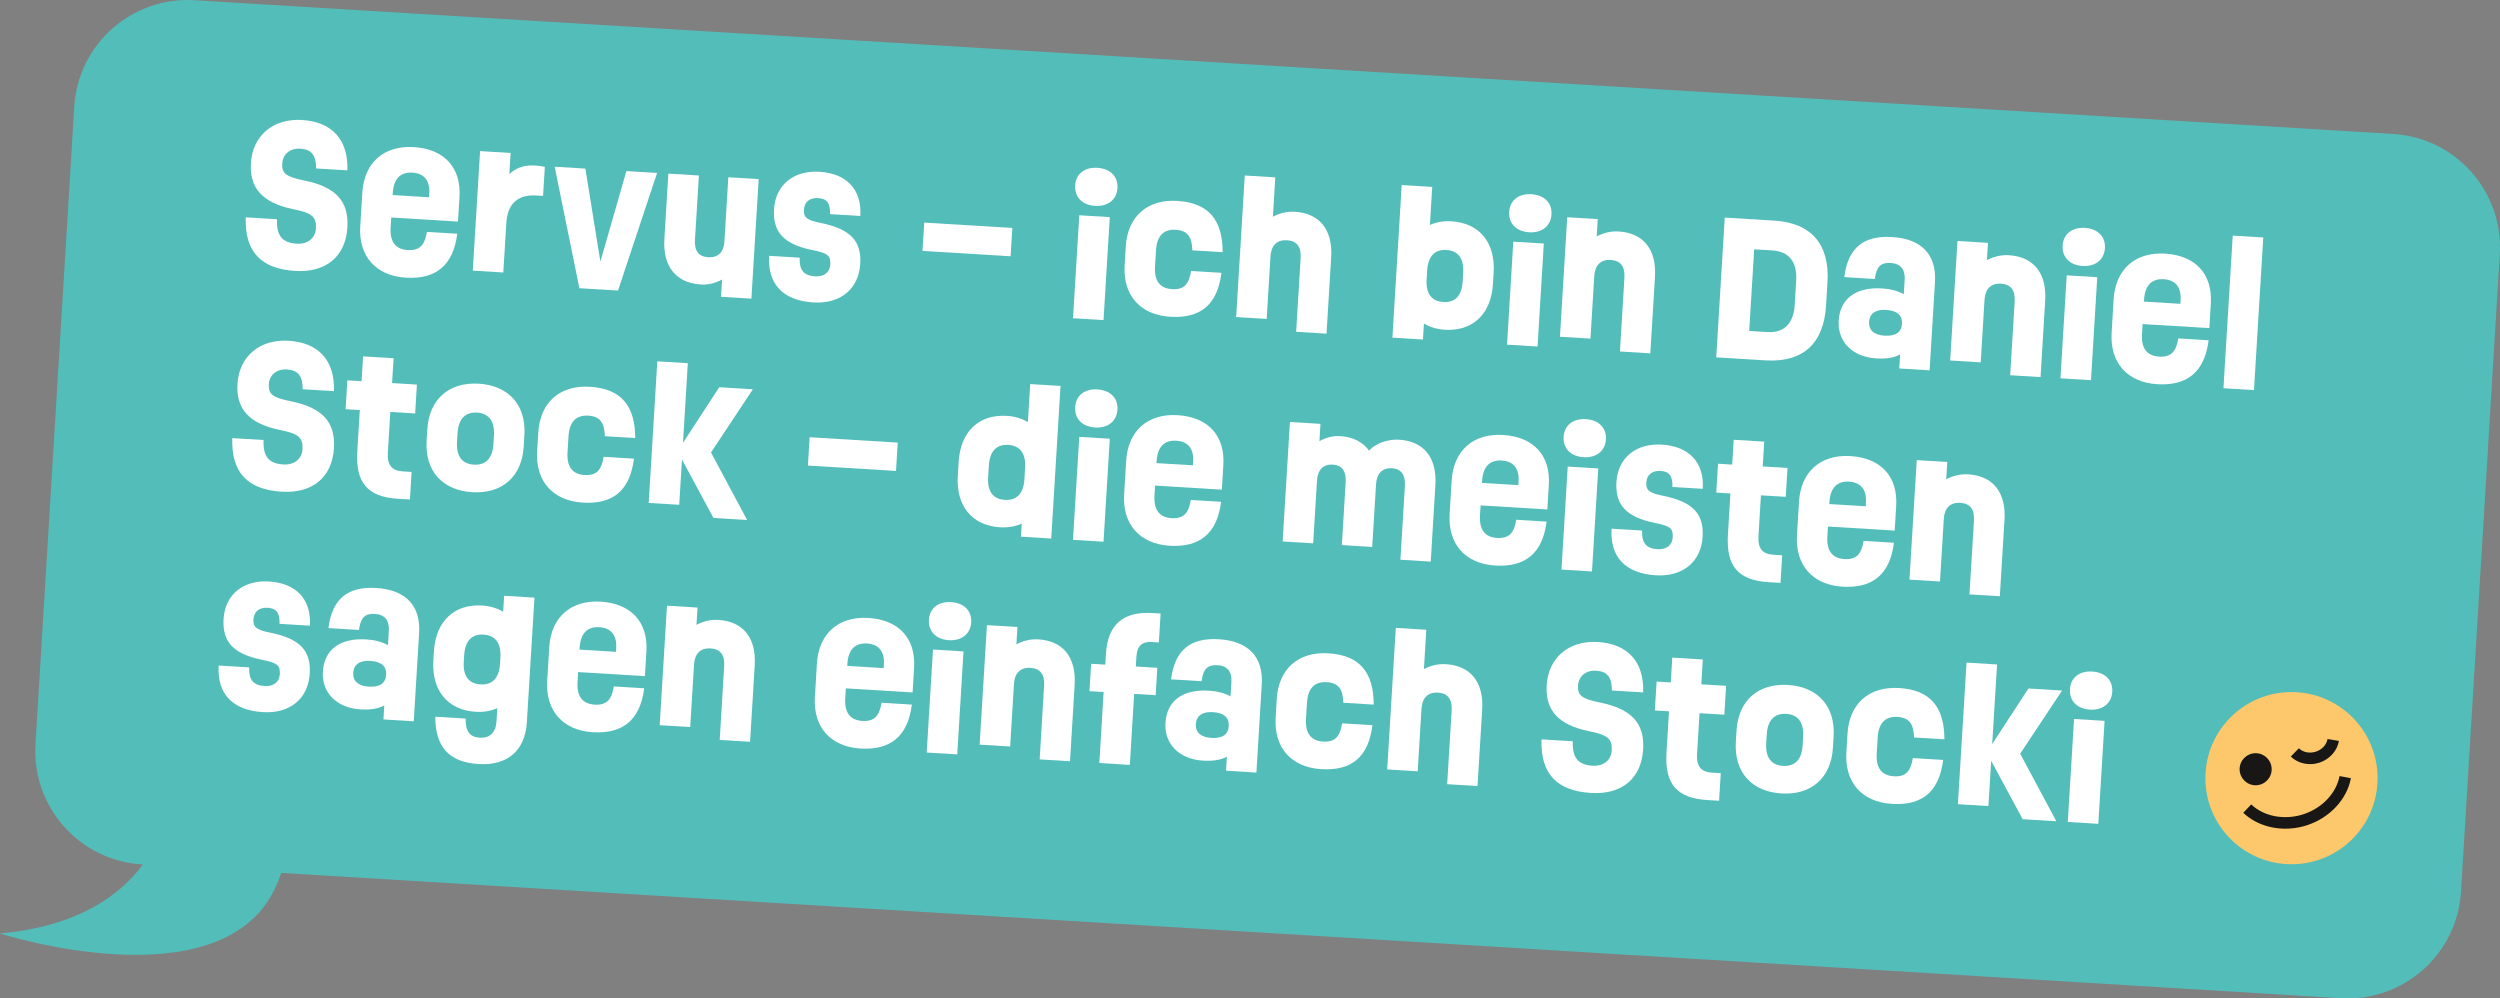 <?xml version="1.0" encoding="UTF-8"?>
<svg xmlns="http://www.w3.org/2000/svg" id="Ebene_2" data-name="Ebene 2" viewBox="0 0 135.629 54.166">
  <rect x="0" y="0" width="135.629" height="54.166" fill="#808080" stroke="none"/>
  <defs>
    <style>
      .cls-1 {
        fill: #53bdba;
      }

      .cls-2 {
        fill: #fff;
      }

      .cls-3 {
        fill: #fcc86b;
      }

      .cls-4 {
        fill: #181716;
      }
    </style>
  </defs>
  <g id="Layer_1" data-name="Layer 1">
    <g>
      <path class="cls-1" d="M129.839,7.269L10.555.012c-3.397-.207-6.319,2.38-6.526,5.777L1.925,40.37c-.207,3.397,2.38,6.319,5.777,6.526l.05.003c-1.177,1.599-3.431,3.35-7.752,3.744,0,0,11.933,3.83,14.913-2.434.145-.306.255-.586.346-.853l111.728,6.798c3.397.207,6.319-2.38,6.526-5.777l2.104-34.581c.207-3.397-2.38-6.319-5.777-6.526Z"></path>
      <g>
        <path class="cls-2" d="M15.904,11.347c-1.651-.342-2.374-1.126-2.291-2.503.091-1.486,1.209-2.43,2.775-2.335,1.636.1,2.518,1.085,2.457,2.733l-1.696-.103c.004-.721-.247-1.036-.856-1.073-.549-.033-.949.293-.981.802-.033.539.206.723,1.186.923,1.711.345,2.435,1.12,2.348,2.547-.096,1.576-1.161,2.462-2.827,2.36-1.865-.113-2.75-1.049-2.687-2.907l1.696.103c-.035.899.282,1.279,1.08,1.328.579.035,1-.301,1.031-.819.039-.639-.208-.854-1.237-1.056Z"></path>
        <path class="cls-2" d="M19.546,12.269l.11-1.815c.099-1.626,1.169-2.572,2.794-2.474,1.645.1,2.576,1.107,2.478,2.704l-.081,1.337-3.622-.221-.033.539c-.047.778.268,1.188.927,1.228.658.04.928-.284,1.042-.987l1.646.1c-.215,1.72-1.163,2.482-2.789,2.384-1.626-.1-2.573-1.168-2.474-2.794ZM23.277,10.703l.013-.209c.043-.699-.285-1.089-.913-1.128-.659-.04-1.022.339-1.069,1.106l-.006.11,1.976.12Z"></path>
        <path class="cls-2" d="M26.046,8.198l1.656.101-.07,1.147c.351-.34.822-.501,1.38-.467.219.013.378.033.546.073l-.096,1.576-.37-.022c-.908-.056-1.555.366-1.622,1.474l-.165,2.703-1.655-.101.395-6.484Z"></path>
        <path class="cls-2" d="M30.092,9.045l1.665.102.815,5.046,1.41-4.911,1.666.102-2.119,6.38-2.096-.128-1.341-6.59Z"></path>
        <path class="cls-2" d="M40.764,16.203l-1.647-.101.058-.938c-.363.198-.75.295-1.148.271-1.338-.082-2.074-.967-1.984-2.464l.217-3.552,1.656.102-.212,3.481c-.037.608.194.923.724.955.519.031.838-.27.873-.849l.212-3.491,1.647.101-.395,6.484Z"></path>
        <path class="cls-2" d="M41.729,13.879l1.656.101c-.03.669.221.975.829,1.012.488.029.805-.212.83-.641.029-.489-.133-.619-1.004-.792-1.512-.312-2.123-.97-2.048-2.207.08-1.316,1.06-2.119,2.468-2.033,1.467.089,2.303.962,2.216,2.397l-1.645-.1c.016-.6-.168-.842-.648-.87-.449-.027-.743.205-.769.634-.025.408.157.56.857.703,1.654.331,2.275.97,2.198,2.236-.083,1.356-1.073,2.178-2.54,2.088-1.627-.099-2.494-.973-2.399-2.528Z"></path>
        <path class="cls-2" d="M50.142,12.077l4.779.291-.094,1.536-4.779-.291.094-1.536Z"></path>
        <path class="cls-2" d="M58.553,11.678l1.655.101-.34,5.587-1.655-.101.34-5.587ZM58.329,10.063c.039-.629.512-1.001,1.211-.958.688.042,1.123.469,1.084,1.098-.037.628-.521,1.009-1.21.967-.698-.042-1.122-.478-1.085-1.106Z"></path>
        <path class="cls-2" d="M61.013,14.392l.062-1.019c.098-1.626,1.166-2.572,2.793-2.474,1.715.104,2.46,1.041,2.464,2.784l-1.645-.101c-.025-.732-.256-1.076-.903-1.116-.659-.04-1.022.338-1.069,1.116l-.054.878c-.048.778.268,1.188.927,1.228.657.04.918-.284,1.031-.988l1.647.101c-.213,1.69-1.094,2.486-2.778,2.384-1.627-.099-2.573-1.168-2.474-2.793Z"></path>
        <path class="cls-2" d="M67.531,9.521l1.656.102-.13,2.134c.372-.197.778-.293,1.188-.268,1.347.082,2.063.977,1.974,2.463l-.253,4.15-1.647-.101.243-4.001c.037-.618-.213-.934-.742-.966-.539-.032-.857.279-.894.867l-.206,3.401-1.656-.101.467-7.682Z"></path>
        <path class="cls-2" d="M77.25,17.551l-.053.869-1.656-.102.504-8.279,1.656.101-.126,2.065c.328-.151.734-.227,1.163-.2,1.527.093,2.393,1.157,2.294,2.783l-.037.618c-.1,1.626-1.088,2.577-2.615,2.484-.428-.026-.822-.15-1.13-.34ZM78.302,16.384c.639.039,1.002-.339,1.049-1.107l.029-.479c.047-.768-.268-1.197-.906-1.236-.639-.038-1.002.34-1.049,1.117l-.029.479c-.047.769.268,1.188.906,1.227Z"></path>
        <path class="cls-2" d="M82.099,13.111l1.656.101-.34,5.587-1.656-.101.34-5.587ZM81.876,11.495c.039-.629.512-1.001,1.209-.958.69.042,1.123.469,1.086,1.098-.039.628-.522,1.009-1.211.967-.697-.042-1.121-.478-1.084-1.106Z"></path>
        <path class="cls-2" d="M85.025,11.786l1.656.101-.058.938c.372-.197.779-.292,1.188-.268,1.348.082,2.063.977,1.974,2.463l-.253,4.15-1.647-.101.243-4c.037-.618-.213-.934-.742-.966-.537-.033-.857.278-.894.866l-.206,3.401-1.656-.101.395-6.484Z"></path>
        <path class="cls-2" d="M99.143,15.31l-.077,1.276c-.125,2.056-1.26,3.088-3.274,2.965l-2.684-.163.462-7.582,2.684.163c2.014.123,3.015,1.285,2.89,3.341ZM95.884,18.015c.898.055,1.42-.454,1.481-1.462l.082-1.347c.06-.998-.396-1.566-1.294-1.62l-.986-.06-.27,4.429.986.06Z"></path>
        <path class="cls-2" d="M102.575,14.267c-.539-.033-.773.193-.863.868l-1.656-.101c.195-1.57,1.029-2.271,2.596-2.175,1.596.097,2.414.958,2.324,2.444l-.292,4.788-1.645-.101.046-.758c-.342.18-.756.245-1.305.211-1.277-.077-2.099-.908-2.028-2.046.072-1.196.934-1.836,2.359-1.749.459.028.843.132,1.173.311l.048-.778c.034-.568-.229-.884-.756-.916ZM102.236,18.211c.607.037.922-.185.95-.644s-.257-.717-.866-.754c-.568-.034-.893.196-.92.645s.266.717.836.752Z"></path>
        <path class="cls-2" d="M106.195,13.074l1.656.102-.057.938c.373-.198.779-.293,1.188-.269,1.347.082,2.063.977,1.973,2.463l-.252,4.15-1.647-.101.243-4c.038-.618-.212-.934-.741-.966-.539-.033-.858.278-.894.866l-.207,3.402-1.656-.102.395-6.484Z"></path>
        <path class="cls-2" d="M112.123,14.938l1.656.101-.34,5.587-1.656-.102.34-5.586ZM111.902,13.322c.037-.628.512-1,1.209-.958.688.042,1.123.47,1.084,1.098-.037.629-.521,1.01-1.21.968-.697-.043-1.122-.478-1.083-1.107Z"></path>
        <path class="cls-2" d="M114.559,18.049l.11-1.815c.1-1.626,1.168-2.572,2.795-2.474,1.645.101,2.574,1.108,2.477,2.704l-.08,1.337-3.621-.22-.033.538c-.047.778.268,1.188.927,1.228.658.04.929-.284,1.042-.988l1.645.101c-.214,1.719-1.161,2.482-2.787,2.383-1.627-.099-2.572-1.167-2.474-2.794ZM118.288,16.484l.014-.209c.042-.698-.284-1.089-.913-1.127-.659-.04-1.022.338-1.069,1.106l-.006.109,1.975.12Z"></path>
        <path class="cls-2" d="M121.13,12.783l1.656.101-.504,8.279-1.656-.101.504-8.279Z"></path>
        <path class="cls-2" d="M15.175,23.324c-1.651-.342-2.375-1.126-2.291-2.503.09-1.486,1.209-2.43,2.775-2.334,1.636.1,2.517,1.084,2.457,2.732l-1.696-.102c.004-.721-.247-1.037-.856-1.074-.549-.033-.95.293-.981.802-.033.539.206.724,1.185.923,1.711.345,2.436,1.12,2.349,2.547-.096,1.576-1.162,2.462-2.828,2.361-1.865-.114-2.749-1.049-2.687-2.907l1.696.102c-.035.899.282,1.279,1.08,1.328.579.035,1-.3,1.032-.819.039-.639-.208-.854-1.237-1.056Z"></path>
        <path class="cls-2" d="M19.384,24.482l.136-2.235-.769-.047.095-1.566.769.047.082-1.347,1.656.101-.082,1.347,1.347.082-.095,1.566-1.347-.082-.134,2.205c-.042.678.21.984.819,1.022l.469.028-.091,1.496-.648-.039c-1.686-.102-2.308-.911-2.206-2.577Z"></path>
        <path class="cls-2" d="M23.145,23.909l.038-.619c.101-1.655,1.198-2.57,2.794-2.474,1.596.098,2.574,1.139,2.473,2.794l-.038.619c-.101,1.656-1.197,2.57-2.793,2.474-1.597-.098-2.575-1.138-2.474-2.794ZM25.71,25.207c.628.038,1.012-.33,1.059-1.107l.029-.479c.047-.777-.289-1.199-.916-1.237-.639-.039-1.012.34-1.059,1.117l-.029.479c-.047.777.278,1.188.916,1.228Z"></path>
        <path class="cls-2" d="M29.142,24.474l.062-1.018c.099-1.626,1.167-2.572,2.794-2.473,1.716.103,2.46,1.041,2.464,2.782l-1.647-.1c-.025-.732-.255-1.076-.902-1.116-.66-.04-1.023.338-1.07,1.116l-.054.878c-.048.778.269,1.188.928,1.228.657.04.918-.285,1.031-.989l1.645.101c-.213,1.69-1.093,2.486-2.777,2.384-1.627-.099-2.573-1.168-2.474-2.794Z"></path>
        <path class="cls-2" d="M36.998,24.932l-.149,2.454-1.656-.101.467-7.682,1.656.101-.262,4.32,1.965-3.015,1.825.111-2.271,3.426,1.959,3.664-1.825-.111-1.709-3.168Z"></path>
        <path class="cls-2" d="M43.924,23.721l4.779.291-.093,1.536-4.779-.29.093-1.537Z"></path>
        <path class="cls-2" d="M51.961,25.823l.048-.778c.099-1.626,1.098-2.577,2.613-2.484.44.026.832.151,1.143.34l.125-2.064,1.645.1-.504,8.28-1.645-.1.044-.709c-.331.15-.735.226-1.175.198-1.516-.092-2.393-1.156-2.294-2.782ZM54.515,27.119c.639.039,1.014-.339,1.06-1.107l.039-.638c.047-.778-.279-1.199-.918-1.238-.638-.038-1.002.351-1.049,1.118l-.039.639c-.047.769.27,1.188.906,1.227Z"></path>
        <path class="cls-2" d="M58.552,23.7l1.656.101-.34,5.587-1.656-.101.34-5.587ZM58.329,22.085c.039-.629.512-1.001,1.211-.958.688.042,1.123.469,1.084,1.098-.038.628-.523,1.009-1.211.967-.697-.042-1.122-.478-1.084-1.106Z"></path>
        <path class="cls-2" d="M60.987,26.813l.11-1.815c.099-1.626,1.167-2.573,2.794-2.474,1.645.1,2.575,1.107,2.478,2.704l-.082,1.337-3.621-.221-.033.539c-.047.778.27,1.188.928,1.228s.929-.284,1.041-.988l1.645.101c-.214,1.719-1.161,2.482-2.788,2.384-1.627-.1-2.572-1.168-2.473-2.794ZM64.717,25.246l.013-.209c.043-.698-.283-1.089-.912-1.127-.658-.04-1.023.339-1.069,1.106l-.007.109,1.976.12Z"></path>
        <path class="cls-2" d="M69.982,22.894l1.656.101-.057.938c.361-.198.738-.296,1.127-.272.688.042,1.232.315,1.563.786.345-.38.991-.631,1.638-.592,1.328.081,2.055.967,1.963,2.463l-.252,4.15-1.645-.101.243-4c.037-.608-.204-.934-.703-.964-.509-.031-.827.28-.862.858l-.208,3.412-1.647-.101.207-3.401c.037-.608-.194-.934-.703-.965-.508-.03-.817.281-.853.86l-.207,3.411-1.656-.101.395-6.484Z"></path>
        <path class="cls-2" d="M78.645,27.887l.11-1.815c.099-1.626,1.167-2.573,2.794-2.474,1.645.1,2.575,1.107,2.478,2.704l-.081,1.337-3.621-.221-.032.539c-.048.778.268,1.188.927,1.228.658.04.928-.284,1.041-.988l1.645.101c-.215,1.719-1.162,2.482-2.787,2.384-1.627-.1-2.572-1.168-2.474-2.794ZM82.374,26.32l.013-.209c.042-.698-.284-1.089-.913-1.127-.658-.04-1.022.339-1.068,1.106l-.007.109,1.976.12Z"></path>
        <path class="cls-2" d="M85.052,25.313l1.656.101-.34,5.587-1.656-.101.34-5.587ZM84.829,23.698c.039-.629.512-1.001,1.209-.958.69.042,1.123.469,1.085,1.098-.038.628-.522,1.009-1.21.967-.697-.042-1.122-.478-1.084-1.106Z"></path>
        <path class="cls-2" d="M87.431,28.682l1.656.101c-.03.669.221.975.83,1.012.488.03.804-.212.83-.641.029-.489-.133-.618-1.004-.792-1.512-.312-2.123-.97-2.049-2.208.08-1.316,1.06-2.117,2.467-2.032,1.468.09,2.305.961,2.217,2.397l-1.645-.1c.016-.6-.169-.842-.649-.871-.448-.027-.743.206-.769.635-.025.409.156.56.857.703,1.653.33,2.275.97,2.198,2.236-.083,1.356-1.075,2.178-2.54,2.089-1.627-.1-2.494-.973-2.4-2.529Z"></path>
        <path class="cls-2" d="M93.743,29.006l.135-2.235-.768-.047.096-1.566.768.047.082-1.347,1.656.101-.082,1.347,1.346.082-.096,1.566-1.346-.082-.133,2.205c-.042.678.209.983.817,1.02l.469.029-.091,1.496-.648-.039c-1.685-.102-2.307-.911-2.205-2.577Z"></path>
        <path class="cls-2" d="M97.489,29.033l.11-1.815c.099-1.626,1.167-2.573,2.794-2.474,1.645.1,2.575,1.107,2.478,2.704l-.081,1.337-3.621-.221-.032.539c-.048.778.268,1.188.927,1.228.658.04.928-.284,1.041-.988l1.645.101c-.215,1.719-1.162,2.482-2.787,2.384-1.627-.1-2.572-1.168-2.474-2.794ZM101.218,27.467l.013-.209c.042-.698-.284-1.089-.913-1.127-.658-.04-1.022.339-1.068,1.106l-.007.109,1.976.12Z"></path>
        <path class="cls-2" d="M103.987,24.963l1.656.101-.058.938c.373-.197.779-.293,1.188-.269,1.348.082,2.064.977,1.975,2.463l-.254,4.15-1.647-.1.244-4.001c.037-.618-.214-.935-.743-.966-.538-.033-.856.278-.893.866l-.207,3.402-1.656-.101.395-6.484Z"></path>
        <path class="cls-2" d="M11.864,36.106l1.656.102c-.03.669.221.975.83,1.012.489.029.804-.212.83-.641.03-.489-.133-.619-1.003-.792-1.514-.312-2.124-.971-2.048-2.208.08-1.316,1.06-2.118,2.466-2.032,1.466.089,2.305.961,2.217,2.397l-1.646-.1c.016-.6-.169-.842-.648-.871-.449-.027-.743.205-.769.634-.025.409.156.56.858.704,1.652.33,2.274.969,2.197,2.236-.083,1.356-1.073,2.177-2.54,2.088-1.626-.099-2.495-.973-2.4-2.529Z"></path>
        <path class="cls-2" d="M20.338,33.307c-.539-.032-.772.194-.864.869l-1.656-.101c.196-1.57,1.03-2.271,2.596-2.176,1.596.098,2.414.958,2.324,2.444l-.291,4.789-1.645-.101.046-.758c-.341.18-.756.244-1.304.211-1.277-.078-2.098-.908-2.028-2.046.073-1.197.933-1.836,2.359-1.749.46.027.843.132,1.173.311l.047-.778c.035-.568-.227-.885-.755-.917ZM19.998,37.252c.609.037.923-.185.951-.644s-.257-.717-.866-.754c-.568-.034-.893.196-.92.644-.027.449.267.718.835.753Z"></path>
        <path class="cls-2" d="M23.617,38.883l1.646.101c-.011.671.199,1.004.778,1.039.519.032.858-.278.894-.877l.044-.729c-.33.15-.735.226-1.175.199-1.516-.093-2.393-1.157-2.293-2.783l.03-.499c.099-1.626,1.098-2.576,2.614-2.484.44.027.833.15,1.142.34l.053-.868,1.645.101-.411,6.743c-.095,1.567-1.055,2.38-2.631,2.284-1.627-.1-2.344-.975-2.337-2.566ZM26.066,37.13c.639.039,1.013-.339,1.06-1.107l.022-.359c.047-.777-.278-1.197-.917-1.236-.638-.039-1.002.349-1.049,1.117l-.022.359c-.046.768.269,1.188.907,1.227Z"></path>
        <path class="cls-2" d="M29.687,36.93l.11-1.815c.099-1.626,1.167-2.572,2.794-2.474,1.645.1,2.575,1.107,2.478,2.704l-.082,1.337-3.621-.221-.033.539c-.047.778.269,1.188.928,1.228.658.039.928-.284,1.041-.988l1.647.1c-.215,1.72-1.162,2.482-2.788,2.384-1.627-.099-2.573-1.168-2.474-2.794ZM33.417,35.364l.012-.209c.043-.699-.283-1.089-.912-1.128-.659-.04-1.023.339-1.07,1.106l-.006.11,1.977.12Z"></path>
        <path class="cls-2" d="M36.185,32.86l1.656.101-.057.939c.371-.198.779-.294,1.188-.269,1.348.082,2.062.977,1.973,2.463l-.252,4.149-1.647-.1.242-4.001c.039-.618-.212-.934-.741-.966-.538-.032-.857.279-.894.867l-.207,3.401-1.656-.101.395-6.484Z"></path>
        <path class="cls-2" d="M44.21,37.814l.109-1.815c.1-1.626,1.168-2.573,2.795-2.474,1.645.1,2.574,1.107,2.478,2.704l-.082,1.337-3.621-.221-.033.539c-.047.778.268,1.188.928,1.228.656.04.928-.284,1.041-.987l1.645.1c-.214,1.719-1.161,2.482-2.788,2.384-1.627-.1-2.572-1.168-2.473-2.794ZM47.94,36.248l.013-.209c.043-.699-.283-1.09-.912-1.128-.66-.04-1.023.339-1.07,1.106l-.006.11,1.976.12Z"></path>
        <path class="cls-2" d="M50.616,35.239l1.656.101-.34,5.587-1.656-.101.34-5.587ZM50.395,33.624c.038-.629.512-1.001,1.209-.958.689.042,1.123.469,1.085,1.098-.038.628-.521,1.01-1.211.968-.697-.043-1.121-.479-1.083-1.107Z"></path>
        <path class="cls-2" d="M53.543,33.915l1.655.101-.057.939c.372-.198.779-.293,1.188-.269,1.348.082,2.062.977,1.973,2.463l-.252,4.15-1.647-.101.242-4c.039-.618-.212-.934-.741-.966-.538-.033-.858.278-.894.866l-.207,3.401-1.656-.101.396-6.484Z"></path>
        <path class="cls-2" d="M62.519,33.26l.447.027-.096,1.566-.389-.023c-.527-.032-.793.212-.829.801l-.032.528,1.167.07-.091,1.487-1.166-.071-.234,3.851-1.656-.101.234-3.851-.768-.047.09-1.486.768.046.035-.588c.098-1.586.932-2.306,2.519-2.21Z"></path>
        <path class="cls-2" d="M66.052,36.088c-.539-.032-.773.194-.864.869l-1.656-.101c.196-1.57,1.03-2.271,2.597-2.176,1.596.098,2.414.958,2.324,2.444l-.291,4.789-1.647-.101.045-.758c-.34.18-.754.244-1.303.211-1.277-.077-2.099-.908-2.029-2.046.072-1.197.934-1.836,2.359-1.749.459.027.844.132,1.172.311l.048-.778c.034-.568-.227-.885-.755-.917ZM65.712,40.033c.608.037.922-.185.949-.644.028-.459-.256-.717-.864-.754-.569-.034-.894.196-.921.645s.267.717.836.752Z"></path>
        <path class="cls-2" d="M69.206,38.934l.061-1.018c.099-1.626,1.167-2.572,2.794-2.473,1.716.103,2.461,1.04,2.463,2.782l-1.645-.1c-.025-.732-.256-1.076-.904-1.116-.658-.04-1.022.338-1.069,1.116l-.054.878c-.047.778.27,1.188.928,1.228s.918-.284,1.032-.988l1.645.1c-.212,1.69-1.093,2.487-2.778,2.385-1.627-.099-2.572-1.168-2.473-2.794Z"></path>
        <path class="cls-2" d="M75.724,34.064l1.656.101-.131,2.135c.373-.197.779-.293,1.188-.268,1.348.081,2.064.977,1.974,2.463l-.253,4.149-1.647-.1.244-4.001c.037-.618-.213-.934-.742-.966-.538-.033-.857.278-.894.866l-.207,3.402-1.654-.101.467-7.682Z"></path>
        <path class="cls-2" d="M86.201,39.668c-1.651-.342-2.374-1.126-2.29-2.503.09-1.486,1.209-2.43,2.774-2.335,1.637.1,2.519,1.085,2.458,2.733l-1.697-.103c.004-.721-.246-1.036-.856-1.073-.548-.033-.947.293-.979.802-.033.539.205.723,1.185.923,1.711.345,2.435,1.12,2.347,2.547-.096,1.576-1.16,2.462-2.824,2.36-1.867-.113-2.751-1.048-2.689-2.906l1.697.102c-.034.899.283,1.279,1.082,1.328.576.035.998-.301,1.029-.819.039-.639-.209-.854-1.237-1.056Z"></path>
        <path class="cls-2" d="M90.41,40.824l.136-2.234-.768-.047.096-1.566.768.047.082-1.347,1.656.101-.082,1.348,1.346.081-.096,1.566-1.346-.081-.134,2.204c-.042.679.21.984.817,1.022l.469.028-.09,1.496-.648-.039c-1.685-.103-2.307-.912-2.206-2.578Z"></path>
        <path class="cls-2" d="M94.172,40.252l.038-.618c.1-1.656,1.197-2.57,2.793-2.474,1.596.098,2.574,1.138,2.473,2.794l-.037.618c-.102,1.656-1.197,2.571-2.793,2.474-1.598-.097-2.574-1.138-2.474-2.794ZM96.737,41.55c.628.038,1.011-.329,1.058-1.106l.029-.479c.048-.778-.287-1.199-.915-1.237-.639-.039-1.013.339-1.06,1.117l-.029.479c-.047.777.278,1.188.917,1.227Z"></path>
        <path class="cls-2" d="M100.169,40.819l.061-1.018c.099-1.627,1.167-2.573,2.794-2.474,1.715.103,2.459,1.04,2.463,2.782l-1.645-.1c-.026-.732-.256-1.076-.904-1.116-.658-.04-1.023.338-1.07,1.116l-.053.878c-.048.778.268,1.188.928,1.228.656.04.918-.284,1.031-.988l1.645.1c-.213,1.69-1.093,2.487-2.778,2.385-1.627-.099-2.572-1.168-2.473-2.793Z"></path>
        <path class="cls-2" d="M108.025,41.276l-.15,2.454-1.656-.101.469-7.682,1.656.101-.264,4.319,1.965-3.015,1.826.111-2.272,3.427,1.961,3.664-1.826-.111-1.709-3.168Z"></path>
        <path class="cls-2" d="M112.521,39.006l1.656.101-.34,5.587-1.656-.102.34-5.586ZM112.298,37.39c.038-.628.512-1,1.21-.958.689.042,1.123.47,1.085,1.098-.038.629-.521,1.01-1.211.968-.697-.042-1.122-.478-1.084-1.107Z"></path>
      </g>
      <g>
        <circle class="cls-3" cx="124.317" cy="42.216" r="4.671"></circle>
        <path class="cls-4" d="M124.699,44.889c-1.109.214-2.249-.079-2.999-.794l.433-.454c.686.654,1.79.865,2.81.54,1.027-.327,1.804-1.143,1.981-2.078l.617.117c-.219,1.158-1.164,2.163-2.407,2.559-.143.046-.289.083-.434.111Z"></path>
        <path class="cls-4" d="M125.637,41.426c-.497.096-1.014-.045-1.358-.383l.439-.448c.224.219.583.294.916.185.335-.107.585-.377.638-.687l.618.106c-.092.538-.51,1.001-1.065,1.179-.062.02-.126.036-.189.048Z"></path>
        <circle class="cls-4" cx="122.372" cy="41.732" r=".87"></circle>
      </g>
    </g>
  </g>
</svg>

